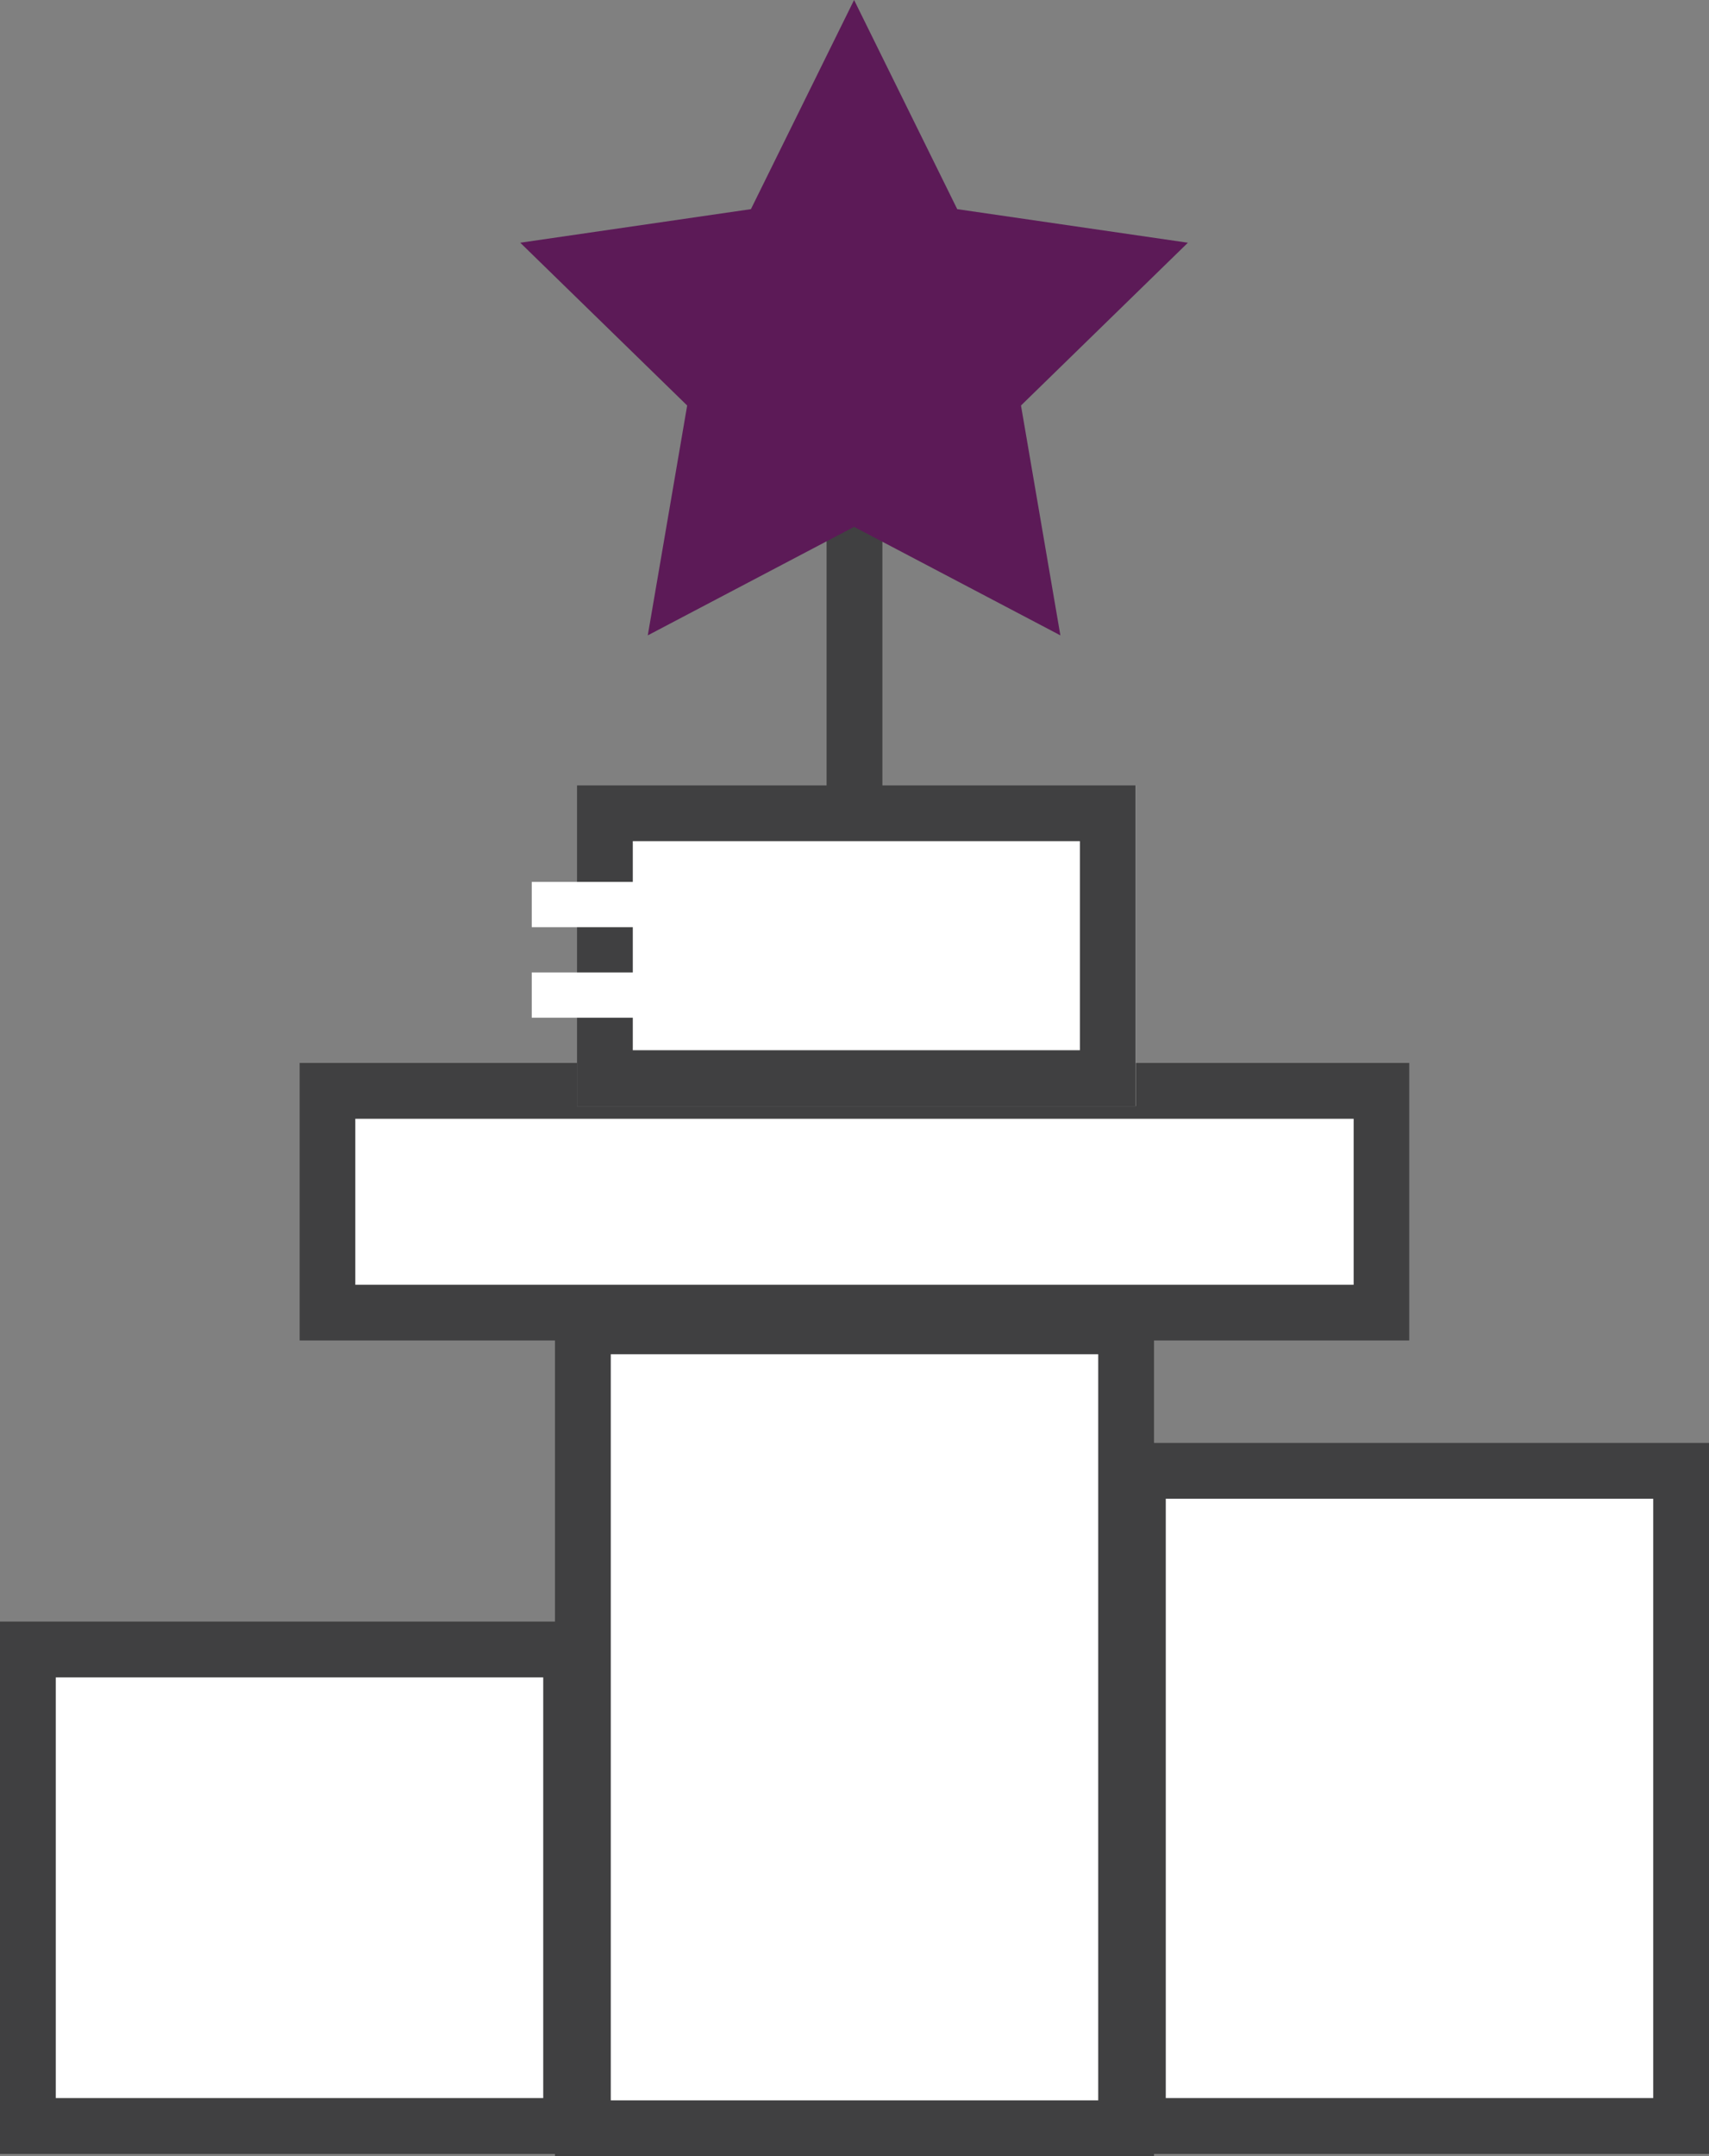 <svg xmlns="http://www.w3.org/2000/svg" width="50.929" height="64.217" viewBox="0 0 50.929 64.217"><rect x="0" y="0" width="50.929" height="64.217" fill="#808080" stroke="none"/><defs><style>.a,.c{fill:#fff;}.a{stroke:#404041;stroke-miterlimit:10;stroke-width:1.663px;}.b{fill:#5c1a57;}.d{stroke:none;}.e{fill:none;}</style></defs><g transform="translate(-255.501 -1351.349)"><g class="a" transform="translate(264.427 1383.007)"><rect class="d" width="33.077" height="8.269"/><rect class="e" x="0.831" y="0.831" width="31.414" height="6.606"/></g><g class="a" transform="translate(272.696 1374.738)"><rect class="d" width="16.65" height="9.553"/><rect class="e" x="0.831" y="0.831" width="14.987" height="7.89"/></g><line class="a" y2="10.463" transform="translate(280.965 1365.215)"/><path class="b" d="M280.953,1351.349l3.074,6.229,6.874,1-4.974,4.848,1.174,6.846-6.148-3.232-6.148,3.232,1.174-6.846-4.974-4.848,6.874-1Z"/><rect class="c" width="1.348" height="4.036" transform="translate(271.347 1381.659) rotate(-90)"/><rect class="c" width="1.348" height="4.036" transform="translate(271.347 1378.963) rotate(-90)"/><rect class="a" width="16.189" height="23.884" transform="translate(272.871 1390.85)"/><rect class="a" width="16.189" height="14.192" transform="translate(256.332 1400.475)"/><rect class="a" width="16.189" height="19.513" transform="translate(289.41 1395.154)"/></g></svg>